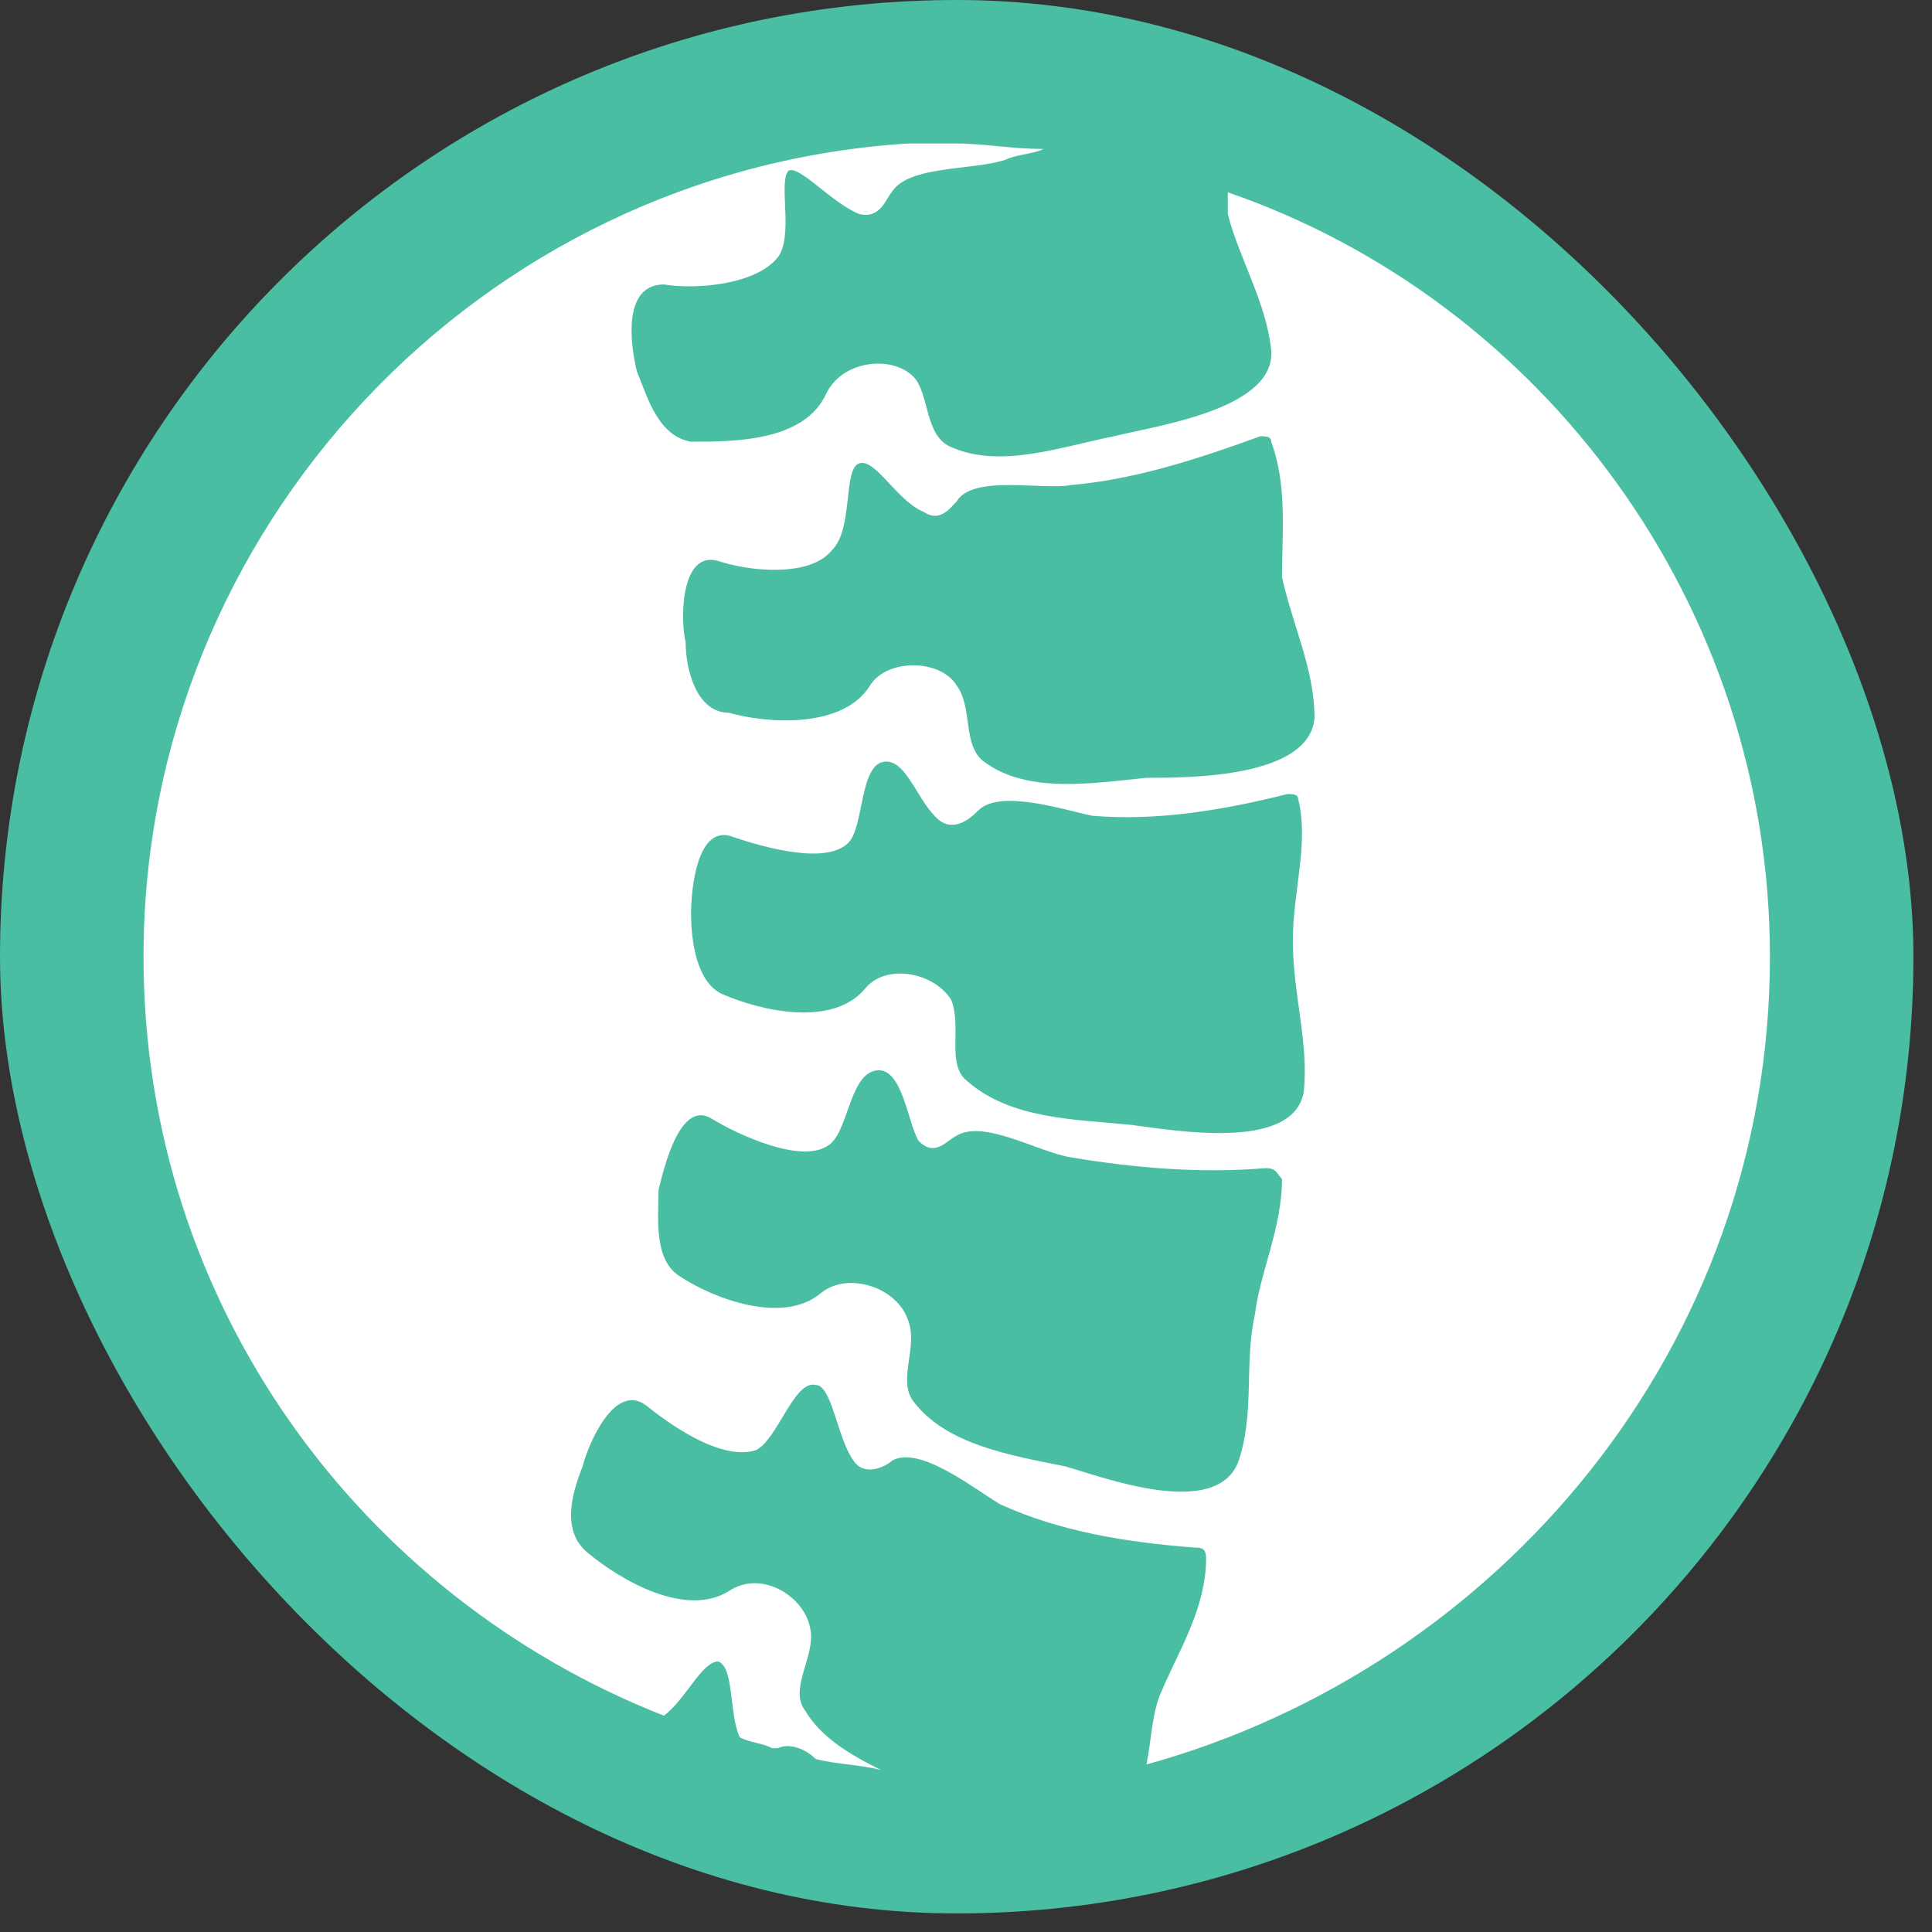 <svg width="91" height="91" viewBox="0 0 91 91" fill="none" xmlns="http://www.w3.org/2000/svg">
<rect x="0" y="0" width="91" height="91" fill="#333333" stroke="none"/>
<rect width="90.125" height="90.125" rx="45.062" fill="#49BEA2"/>
<g clip-path="url(#clip0_388_242)">
<path d="M57.831 9.058C57.831 9.313 57.831 9.824 57.831 10.079C58.341 12.122 59.618 14.165 59.873 16.463C60.129 19.272 54.511 20.038 52.468 20.549C49.915 21.059 47.106 22.081 44.807 21.059C43.531 20.549 43.786 18.506 43.02 17.74C41.999 16.718 39.7 16.974 38.934 18.506C37.913 20.804 34.593 20.804 32.55 20.804C31.018 20.549 30.508 18.761 29.997 17.484C29.742 16.463 29.231 13.399 31.274 13.399C32.806 13.654 35.615 13.399 36.636 12.122C37.402 11.1 36.636 8.547 37.147 8.036C37.658 7.781 39.19 9.568 40.467 10.079C41.488 10.334 41.743 9.313 41.999 9.058C42.765 7.781 45.829 8.036 47.361 7.525C47.872 7.27 48.638 7.27 49.149 7.015C47.616 7.015 46.34 6.759 45.063 6.759C44.552 6.759 44.041 6.759 43.531 6.759C43.275 6.759 43.02 6.759 42.765 6.759C22.592 8.036 6.76 24.89 6.76 45.062C6.76 61.405 16.974 75.194 31.274 80.812C32.295 80.046 33.061 78.259 33.827 78.259C34.593 78.514 34.338 80.812 34.849 81.834C35.359 82.089 35.87 82.089 36.381 82.344C36.381 82.344 36.381 82.344 36.636 82.344C37.147 82.089 37.913 82.344 38.424 82.855C39.445 83.11 40.467 83.11 41.488 83.366C39.956 82.6 38.679 81.834 37.913 80.557C37.147 79.535 38.424 78.003 38.168 76.726C37.913 75.194 35.87 73.918 34.338 74.939C32.295 76.216 29.231 74.428 27.699 73.151C26.422 72.13 26.933 70.343 27.444 69.066C27.699 68.044 28.976 64.98 30.508 66.257C31.785 67.278 34.083 68.811 35.615 68.3C36.636 67.789 37.402 64.98 38.424 65.236C39.19 65.236 39.445 67.789 40.211 68.811C40.722 69.576 41.743 69.066 41.999 68.811C43.275 68.044 45.829 70.087 47.106 70.853C49.915 72.13 52.979 72.641 56.298 72.896C56.554 72.896 56.809 72.896 56.809 73.407C56.809 75.705 55.532 77.748 54.766 79.535C54.256 80.557 54.256 81.834 54 83.11C70.598 78.514 83.366 63.448 83.366 45.062C83.366 28.465 72.641 14.165 57.831 9.058ZM59.107 61.916C58.597 64.214 59.107 66.512 58.341 68.811C57.32 71.619 51.958 69.576 50.17 69.066C47.616 68.555 44.552 68.044 43.02 66.002C42.254 64.98 43.275 63.448 42.765 62.171C42.254 60.639 39.956 59.873 38.679 60.895C36.892 62.427 33.572 61.15 32.04 60.128C30.763 59.362 31.018 57.319 31.018 56.043C31.274 55.021 32.04 51.702 33.572 52.723C34.849 53.489 37.658 54.766 38.934 54C39.956 53.489 39.956 50.68 41.233 50.425C42.509 50.17 42.765 52.978 43.275 53.745C44.041 54.511 44.552 53.745 45.063 53.489C46.34 52.723 48.893 54.255 50.425 54.511C53.49 55.021 56.554 55.277 59.618 55.021C60.129 55.021 60.129 55.277 60.384 55.532C60.384 57.83 59.363 59.873 59.107 61.916ZM61.406 51.446C60.895 54.255 55.277 53.234 53.234 52.978C50.681 52.723 47.616 52.723 45.574 50.936C44.552 50.17 45.318 48.382 44.807 47.105C44.041 45.829 41.743 45.318 40.722 46.595C39.19 48.382 35.87 47.616 34.083 46.85C32.806 46.339 32.55 44.297 32.55 43.02C32.55 41.998 32.806 38.679 34.593 39.445C36.126 39.955 38.934 40.721 39.956 39.7C40.722 38.934 40.467 35.87 41.743 35.87C42.765 35.87 43.275 37.913 44.297 38.679C45.063 39.189 45.829 38.423 46.084 38.168C47.106 37.147 50.17 38.168 51.447 38.423C54.511 38.679 57.575 38.168 60.639 37.402C60.895 37.402 61.15 37.402 61.15 37.657C61.661 39.7 60.895 41.998 60.895 44.297C60.895 46.85 61.661 49.148 61.406 51.446ZM61.916 33.827C61.661 36.636 56.043 36.636 54 36.636C51.447 36.891 48.383 37.402 46.34 35.87C45.318 35.104 45.829 33.316 45.063 32.295C44.297 31.018 41.743 31.018 40.977 32.295C39.7 34.338 36.126 34.082 34.338 33.572C32.806 33.572 32.295 31.529 32.295 30.252C32.04 29.231 32.04 25.911 33.827 26.422C35.359 26.932 38.168 27.188 39.19 25.911C40.211 24.89 39.7 22.081 40.467 21.825C41.233 21.57 42.254 23.613 43.531 24.123C44.297 24.634 44.807 23.868 45.063 23.613C45.829 22.336 49.149 23.102 50.425 22.847C53.49 22.591 56.554 21.57 59.363 20.549C59.618 20.549 59.873 20.549 59.873 20.804C60.639 22.847 60.384 25.145 60.384 27.188C60.895 29.486 61.916 31.529 61.916 33.827Z" fill="white"/>
</g>
<defs>
<clipPath id="clip0_388_242">
<rect width="76.606" height="76.606" fill="white" transform="translate(6.76 6.759)"/>
</clipPath>
</defs>
</svg>
